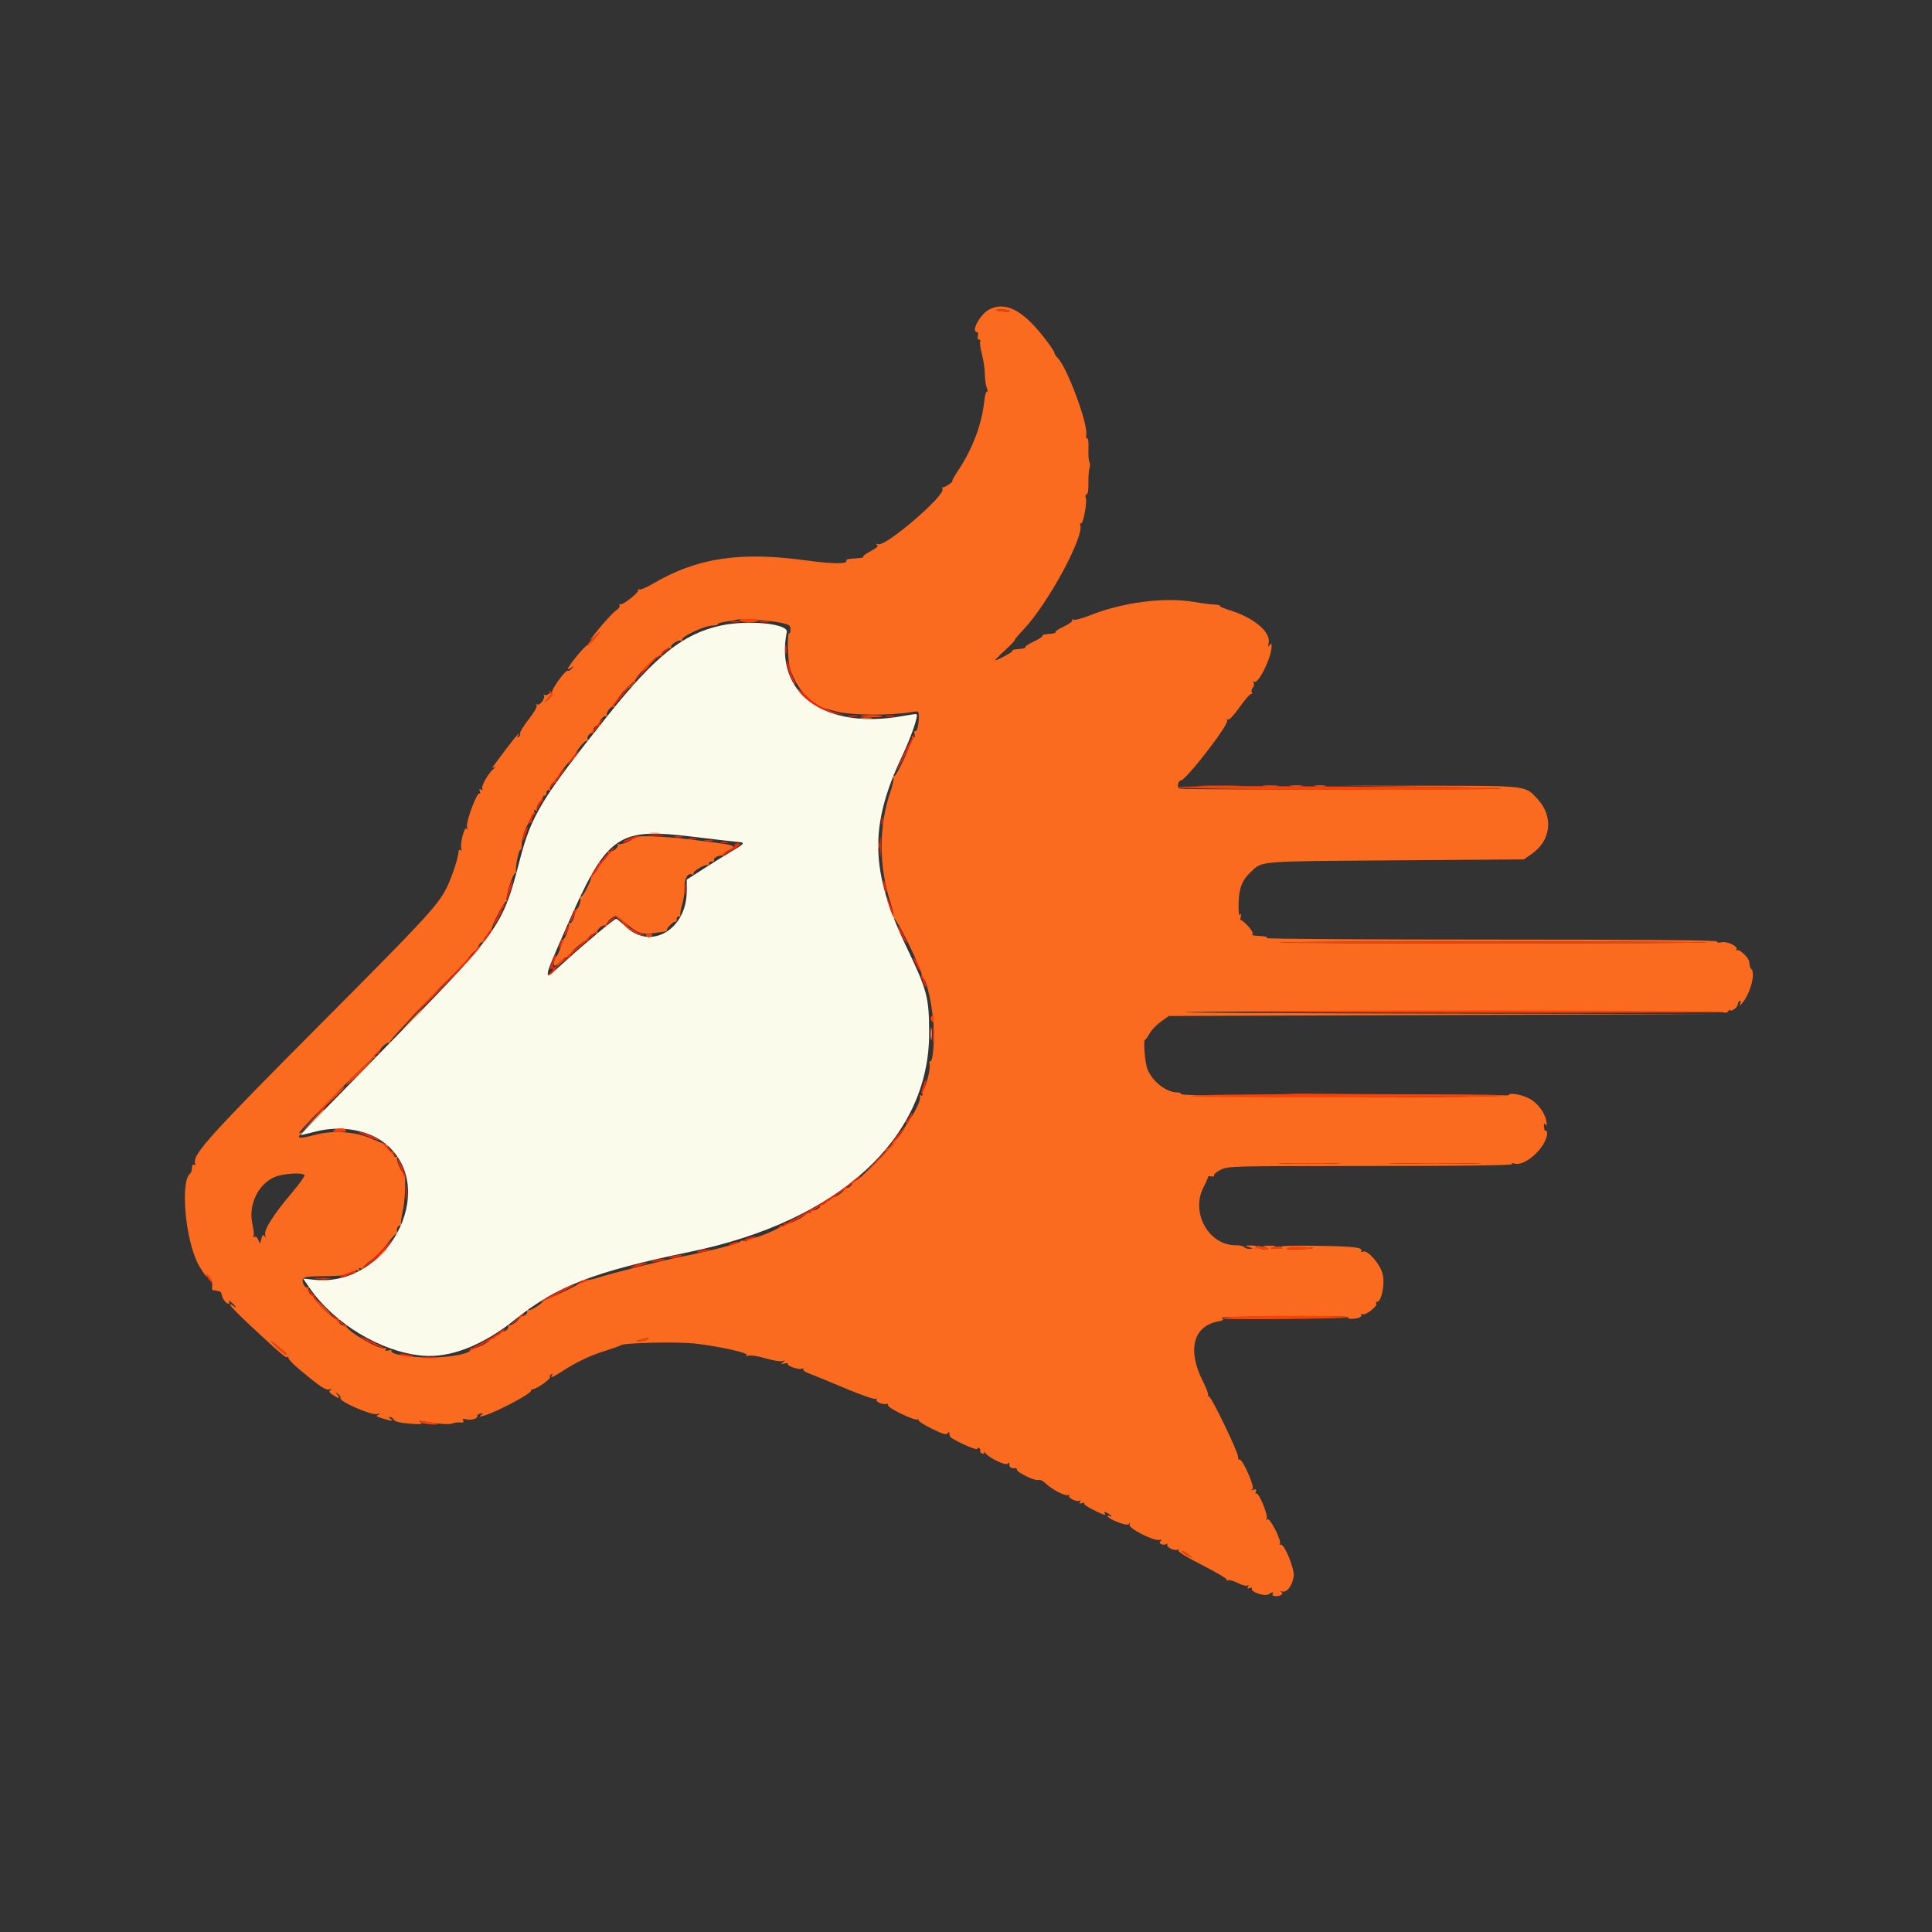<svg id="svg" version="1.1" xmlns="http://www.w3.org/2000/svg" xmlns:xlink="http://www.w3.org/1999/xlink" width="400" height="400" viewBox="0, 0, 400,400"><rect x="0" y="0" width="400" height="400" fill="#333333" stroke="none"/><g id="svgg"><path id="path0" d="M204.854 64.051 C 202.930 65.026,200.912 68.750,202.307 68.750 C 202.502 68.750,202.569 69.102,202.457 69.531 C 202.338 69.985,202.445 70.313,202.712 70.313 C 202.964 70.313,203.066 70.482,202.938 70.689 C 202.810 70.896,202.976 72.108,203.306 73.382 C 203.636 74.656,203.906 76.497,203.906 77.472 C 203.906 78.448,204.081 79.707,204.296 80.270 C 204.510 80.834,204.534 81.202,204.350 81.088 C 204.166 80.974,203.908 81.887,203.776 83.116 C 203.262 87.911,201.339 92.970,198.285 97.559 C 197.534 98.687,197.037 99.609,197.180 99.609 C 197.323 99.609,197.005 99.916,196.474 100.290 C 195.942 100.664,195.382 100.930,195.229 100.881 C 195.076 100.831,195.035 101.011,195.138 101.281 C 195.662 102.646,183.469 113.121,181.873 112.677 C 181.320 112.523,181.219 112.563,181.561 112.801 C 181.929 113.058,181.592 113.406,180.319 114.081 C 179.358 114.591,178.634 115.109,178.710 115.233 C 178.848 115.457,178.383 115.539,176.189 115.681 C 175.554 115.722,175.119 115.893,175.223 116.061 C 175.678 116.797,172.417 116.788,166.991 116.038 C 153.259 114.140,144.305 115.489,135.225 120.824 C 133.866 121.622,132.587 122.172,132.383 122.046 C 132.179 121.920,132.060 121.987,132.119 122.194 C 132.268 122.718,128.835 125.393,128.377 125.110 C 128.172 124.983,128.125 125.075,128.272 125.313 C 128.421 125.554,128.098 126.037,127.547 126.398 C 127.000 126.756,125.386 128.478,123.958 130.224 C 122.163 132.421,121.822 132.977,122.853 132.031 L 124.343 130.664 123.207 132.129 C 122.582 132.935,121.861 133.594,121.605 133.594 C 121.154 133.594,117.578 137.946,117.578 138.495 C 117.578 138.645,117.886 138.526,118.262 138.231 C 118.880 137.746,118.895 137.760,118.413 138.375 C 118.120 138.748,117.744 138.970,117.578 138.867 C 117.114 138.580,114.042 142.852,114.275 143.460 C 114.388 143.754,114.079 144.335,113.588 144.751 L 112.695 145.508 113.379 144.696 C 114.185 143.739,114.291 143.074,113.538 143.699 C 113.250 143.938,112.870 144.004,112.694 143.844 C 112.519 143.685,112.483 143.746,112.616 143.979 C 112.949 144.564,111.766 146.169,111.241 145.845 C 110.985 145.687,110.929 145.764,111.100 146.041 C 111.265 146.308,110.580 147.516,109.459 148.933 C 108.401 150.272,107.607 151.571,107.694 151.820 C 107.782 152.069,107.642 152.403,107.382 152.564 C 107.083 152.749,107.012 152.691,107.189 152.404 C 108.048 151.014,106.840 152.351,104.861 154.980 C 101.491 159.458,101.674 159.178,102.344 158.830 C 102.666 158.663,102.564 158.849,102.116 159.243 C 100.979 160.246,99.548 162.866,99.861 163.372 C 100.027 163.641,99.934 163.677,99.603 163.473 C 99.225 163.239,99.155 163.333,99.343 163.823 C 99.485 164.192,99.450 164.401,99.266 164.287 C 98.742 163.963,96.411 170.230,96.687 171.217 C 96.845 171.782,96.807 171.900,96.575 171.567 C 96.139 170.942,95.119 175.152,95.541 175.836 C 95.718 176.121,95.654 176.188,95.373 176.014 C 95.096 175.843,94.920 176.008,94.917 176.442 C 94.909 177.546,93.494 181.792,92.441 183.869 C 90.600 187.503,88.096 190.204,65.907 212.488 C 43.815 234.675,39.918 238.983,40.372 240.718 C 40.471 241.097,40.393 241.309,40.198 241.188 C 39.861 240.980,39.777 241.161,39.688 242.285 C 39.666 242.554,39.519 242.870,39.360 242.989 C 37.299 244.529,38.350 256.551,40.992 261.649 C 41.752 263.117,43.233 265.123,42.773 264.063 C 42.633 263.740,42.860 263.863,43.278 264.335 C 43.704 264.817,43.990 265.626,43.930 266.179 C 43.870 266.720,43.937 267.148,44.079 267.129 C 44.220 267.110,44.468 267.138,44.629 267.190 C 44.790 267.242,45.125 267.307,45.373 267.334 C 45.621 267.361,45.870 267.699,45.927 268.086 C 46.049 268.918,46.820 269.922,47.337 269.922 C 47.538 269.922,47.574 269.702,47.417 269.434 C 47.260 269.165,47.513 269.280,47.980 269.689 C 48.927 270.521,49.161 271.075,48.242 270.313 C 47.920 270.045,47.656 269.991,47.656 270.191 C 47.656 270.392,49.546 272.316,51.855 274.466 C 58.331 280.494,59.237 281.258,59.545 280.950 C 59.702 280.793,59.772 280.853,59.701 281.083 C 59.629 281.314,60.713 282.460,62.109 283.629 C 66.306 287.144,67.465 287.906,68.234 287.657 C 68.747 287.490,68.803 287.528,68.434 287.794 C 68.038 288.078,68.145 288.307,68.908 288.807 C 70.183 289.642,70.545 289.628,69.872 288.770 C 69.387 288.151,69.401 288.137,70.015 288.618 C 70.389 288.911,70.603 289.299,70.491 289.480 C 70.113 290.091,76.771 293.023,77.992 292.784 C 78.764 292.632,78.879 292.664,78.371 292.887 C 77.762 293.154,77.900 293.285,79.197 293.674 C 81.071 294.235,81.652 294.262,80.859 293.750 C 80.501 293.518,80.456 293.369,80.742 293.365 C 81.000 293.362,81.356 293.618,81.533 293.934 C 81.750 294.322,82.806 294.587,84.775 294.747 C 87.038 294.932,87.563 294.883,87.109 294.530 C 86.638 294.164,86.761 294.115,87.738 294.282 C 91.034 294.845,93.001 294.990,93.636 294.717 C 94.021 294.551,94.751 294.456,95.259 294.507 C 95.904 294.571,96.092 294.454,95.884 294.117 C 95.669 293.769,95.845 293.695,96.524 293.851 C 97.601 294.099,98.909 293.701,98.836 293.149 C 98.809 292.942,99.104 292.720,99.491 292.655 C 100.094 292.553,100.111 292.599,99.609 292.973 C 99.143 293.321,99.223 293.358,100.000 293.155 C 102.613 292.472,110.284 288.413,109.958 287.886 C 109.871 287.745,110.015 287.630,110.279 287.630 C 111.013 287.630,114.076 285.494,113.854 285.136 C 113.747 284.962,113.865 284.692,114.116 284.537 C 114.402 284.360,114.469 284.424,114.295 284.705 C 113.853 285.421,114.295 285.247,116.496 283.842 C 119.578 281.876,122.134 280.669,125.391 279.645 C 127.002 279.138,128.408 278.632,128.516 278.522 C 129.004 278.019,139.985 277.754,143.750 278.154 C 148.601 278.669,155.211 280.136,154.601 280.562 C 154.275 280.790,154.401 280.827,154.965 280.668 C 155.439 280.535,157.046 280.789,158.536 281.233 C 160.025 281.676,161.570 281.933,161.969 281.803 C 162.586 281.602,162.607 281.636,162.109 282.028 C 161.621 282.413,161.670 282.458,162.403 282.297 C 162.887 282.191,163.204 282.232,163.107 282.387 C 162.849 282.805,165.543 283.690,166.074 283.363 C 166.325 283.207,166.422 283.252,166.292 283.462 C 166.163 283.671,166.707 284.075,167.501 284.358 C 168.295 284.642,171.620 286.006,174.889 287.390 C 178.162 288.776,181.041 289.777,181.297 289.619 C 181.578 289.445,181.658 289.499,181.500 289.755 C 181.222 290.205,182.645 290.849,183.535 290.675 C 183.825 290.619,183.968 290.727,183.851 290.915 C 183.560 291.386,189.387 294.222,189.965 293.891 C 190.221 293.745,190.296 293.772,190.133 293.951 C 189.970 294.131,191.192 294.947,192.849 295.765 C 195.084 296.868,195.940 297.127,196.167 296.770 C 196.463 296.304,196.528 296.381,196.631 297.322 C 196.692 297.883,202.344 300.486,202.344 299.954 C 202.344 299.739,202.522 299.674,202.741 299.809 C 202.959 299.944,203.048 300.199,202.938 300.377 C 202.829 300.554,203.011 300.804,203.343 300.931 C 203.740 301.083,203.863 300.997,203.702 300.679 C 203.568 300.413,203.690 300.476,203.975 300.818 C 204.921 301.957,208.327 303.555,208.667 303.019 C 208.881 302.683,208.974 302.744,208.978 303.223 C 208.984 303.837,209.417 304.085,210.254 303.953 C 210.415 303.927,210.547 304.079,210.547 304.290 C 210.547 304.864,214.321 306.667,214.988 306.411 C 215.307 306.288,215.969 306.595,216.471 307.099 C 217.719 308.350,220.632 309.856,221.166 309.526 C 221.411 309.374,221.498 309.428,221.362 309.648 C 221.059 310.137,222.949 311.044,223.527 310.687 C 223.797 310.520,223.834 310.612,223.629 310.944 C 223.395 311.322,223.489 311.392,223.980 311.204 C 224.348 311.062,224.562 311.088,224.455 311.261 C 224.348 311.435,225.222 312.048,226.397 312.624 C 228.767 313.787,229.075 313.870,228.687 313.242 C 228.500 312.940,228.668 312.944,229.250 313.256 C 229.705 313.500,230.078 313.791,230.078 313.904 C 230.078 314.017,229.902 314.000,229.688 313.867 C 229.473 313.734,229.297 313.721,229.297 313.838 C 229.297 314.473,233.329 316.057,233.684 315.561 C 233.974 315.156,234.014 315.179,233.861 315.664 C 233.623 316.415,238.655 319.015,239.989 318.830 C 240.590 318.747,240.676 318.813,240.299 319.069 C 239.658 319.504,240.825 320.086,241.502 319.667 C 241.731 319.526,241.808 319.588,241.674 319.804 C 241.372 320.294,243.262 321.200,243.840 320.843 C 244.081 320.694,244.149 320.764,243.999 321.007 C 243.838 321.267,245.761 322.453,248.986 324.084 C 251.873 325.543,254.134 326.900,254.010 327.100 C 253.887 327.301,253.982 327.343,254.223 327.194 C 254.464 327.045,255.376 327.288,256.250 327.734 C 257.124 328.180,258.036 328.423,258.277 328.275 C 258.563 328.098,258.604 328.183,258.395 328.522 C 258.161 328.900,258.254 328.970,258.745 328.782 C 259.132 328.633,259.318 328.683,259.184 328.899 C 258.795 329.529,261.799 330.592,262.592 330.105 C 263.443 329.582,263.790 329.571,263.477 330.078 C 263.340 330.299,263.660 330.469,264.212 330.469 C 265.306 330.469,265.892 329.875,265.139 329.529 C 264.869 329.405,265.021 329.395,265.476 329.506 C 266.469 329.748,267.528 328.348,267.849 326.368 C 268.092 324.870,265.809 319.371,265.121 319.797 C 264.901 319.932,264.841 319.851,264.987 319.616 C 265.387 318.968,262.812 313.967,262.383 314.559 C 262.149 314.882,262.110 314.809,262.263 314.337 C 262.527 313.519,260.585 308.915,260.101 309.214 C 259.921 309.325,259.880 309.141,260.009 308.805 C 260.185 308.345,260.063 308.253,259.516 308.431 C 258.993 308.601,258.933 308.564,259.303 308.299 C 259.866 307.895,257.172 301.820,256.590 302.180 C 256.429 302.279,256.320 302.049,256.347 301.669 C 256.413 300.755,250.770 289.062,250.263 289.062 C 250.047 289.062,249.979 288.954,250.112 288.821 C 250.245 288.688,249.754 287.388,249.021 285.933 C 245.782 279.502,247.041 274.565,252.164 273.604 C 253.164 273.416,253.435 273.236,253.066 273.002 C 252.733 272.791,253.259 272.666,254.492 272.663 C 255.566 272.661,261.688 272.595,268.096 272.518 C 274.505 272.441,279.514 272.526,279.229 272.706 C 278.873 272.932,279.038 273.037,279.753 273.041 C 281.109 273.049,282.083 272.665,281.813 272.229 C 281.696 272.039,281.848 271.979,282.152 272.096 C 282.804 272.346,285.257 270.402,284.939 269.886 C 284.818 269.691,284.887 269.531,285.091 269.531 C 286.043 269.531,286.782 265.833,286.252 263.726 C 285.738 261.686,283.175 258.762,282.221 259.128 C 281.880 259.259,281.696 259.211,281.813 259.021 C 282.276 258.272,280.346 258.042,272.656 257.929 C 267.293 257.850,264.842 257.938,265.234 258.196 C 265.668 258.481,265.414 258.573,264.258 258.549 C 262.902 258.520,262.825 258.474,263.672 258.203 C 264.431 257.960,264.213 257.894,262.695 257.905 C 261.621 257.912,261.138 257.995,261.621 258.088 C 262.104 258.181,262.500 258.397,262.500 258.567 C 262.500 258.966,260.602 258.609,260.323 258.156 C 260.206 257.967,259.549 257.830,258.864 257.851 C 257.673 257.889,257.661 257.904,258.594 258.203 C 259.503 258.494,259.511 258.519,258.714 258.555 C 258.244 258.576,257.750 258.418,257.617 258.203 C 257.484 257.988,256.674 257.813,255.817 257.813 C 250.169 257.813,246.429 250.944,249.221 245.703 C 249.736 244.736,250.126 243.824,250.087 243.676 C 250.048 243.528,250.369 243.475,250.800 243.558 C 251.231 243.641,251.485 243.549,251.364 243.354 C 251.243 243.159,251.847 242.640,252.705 242.202 C 254.235 241.422,254.851 241.406,283.797 241.406 C 303.156 241.406,313.245 241.273,313.089 241.020 C 312.952 240.799,313.109 240.733,313.457 240.867 C 315.650 241.708,320.313 237.418,320.313 234.560 C 320.313 234.218,320.181 234.020,320.020 234.119 C 319.858 234.219,319.700 233.851,319.667 233.301 C 319.621 232.542,319.699 232.434,319.992 232.850 C 320.263 233.235,320.309 233.001,320.147 232.064 C 319.854 230.377,318.298 228.317,316.679 227.473 C 314.995 226.595,312.569 226.161,312.387 226.706 C 312.135 227.461,244.531 227.259,244.531 226.503 C 244.531 226.321,244.174 226.172,243.737 226.172 C 241.516 226.172,238.716 224.030,237.612 221.488 C 237.045 220.180,236.639 215.234,237.100 215.234 C 237.222 215.234,237.633 214.663,238.013 213.965 C 238.393 213.267,239.444 212.168,240.348 211.523 L 241.992 210.352 299.219 210.152 L 356.445 209.953 300.814 209.859 C 270.216 209.808,245.265 209.683,245.366 209.582 C 245.682 209.266,356.014 209.266,356.778 209.581 C 357.244 209.773,357.623 209.686,357.846 209.334 C 358.036 209.034,358.194 208.927,358.197 209.096 C 358.208 209.651,359.766 208.579,359.766 208.017 C 359.766 207.715,359.939 207.361,360.152 207.229 C 360.378 207.090,360.445 207.283,360.315 207.695 C 360.121 208.308,360.177 208.299,360.753 207.617 C 362.404 205.664,363.497 201.518,362.598 200.618 C 362.313 200.334,362.261 200.156,362.158 199.117 C 362.078 198.310,360.143 196.446,359.682 196.732 C 359.431 196.886,359.365 196.816,359.523 196.561 C 359.913 195.931,357.531 194.810,356.403 195.093 C 355.876 195.225,355.469 195.154,355.469 194.929 C 355.469 194.661,340.223 194.531,308.766 194.531 C 283.080 194.531,262.149 194.393,262.253 194.224 C 262.436 193.929,262.131 193.863,259.919 193.719 C 259.359 193.682,259.081 193.541,259.301 193.405 C 259.533 193.262,259.153 192.561,258.394 191.733 C 257.676 190.949,256.999 190.397,256.891 190.505 C 256.782 190.614,256.785 190.289,256.896 189.785 C 257.035 189.157,256.985 189.027,256.738 189.373 C 256.506 189.699,256.400 188.862,256.440 187.029 C 256.509 183.922,257.172 182.198,258.925 180.571 C 261.468 178.210,259.900 178.338,288.901 178.125 L 315.497 177.930 317.111 176.811 C 321.109 174.040,321.682 169.141,318.431 165.538 C 315.788 162.608,316.494 162.697,295.703 162.679 L 277.148 162.663 294.922 162.875 C 304.697 162.991,311.729 163.182,310.547 163.298 C 308.777 163.474,250.884 163.504,245.413 163.333 C 243.921 163.286,243.770 163.193,243.904 162.402 C 243.985 161.919,244.224 161.559,244.433 161.603 C 245.342 161.793,254.539 149.927,254.071 149.169 C 253.896 148.886,253.953 148.811,254.218 148.975 C 254.475 149.134,255.465 148.088,256.657 146.398 C 257.761 144.834,258.837 143.603,259.048 143.662 C 259.260 143.721,259.317 143.582,259.175 143.352 C 259.033 143.122,259.123 142.686,259.375 142.383 C 259.627 142.079,259.703 141.620,259.544 141.363 C 259.369 141.081,259.420 140.997,259.671 141.152 C 260.537 141.688,263.284 136.074,263.273 133.789 C 263.270 133.130,263.204 133.099,262.853 133.594 C 262.529 134.049,262.486 133.952,262.658 133.157 C 263.153 130.871,259.656 127.911,254.607 126.342 C 253.382 125.961,252.442 125.547,252.519 125.422 C 252.597 125.298,252.105 125.182,251.428 125.166 C 250.750 125.150,248.877 124.909,247.266 124.630 C 241.160 123.575,232.468 124.686,225.704 127.386 C 224.050 128.047,222.485 128.456,222.226 128.296 C 221.952 128.127,221.856 128.168,221.996 128.395 C 222.129 128.610,221.371 129.192,220.313 129.688 C 219.254 130.183,218.456 130.700,218.540 130.836 C 218.624 130.972,218.354 131.120,217.940 131.166 C 217.526 131.212,216.849 131.288,216.435 131.334 C 216.021 131.380,215.751 131.528,215.835 131.664 C 215.919 131.800,215.121 132.317,214.063 132.813 C 213.004 133.308,212.206 133.825,212.290 133.961 C 212.374 134.097,212.104 134.245,211.690 134.291 C 211.276 134.337,210.599 134.413,210.185 134.459 C 209.771 134.505,209.499 134.650,209.580 134.781 C 209.712 134.995,206.539 136.719,206.013 136.719 C 205.894 136.719,206.783 135.817,207.990 134.714 C 209.196 133.611,210.123 132.649,210.049 132.575 C 209.975 132.501,210.846 131.455,211.984 130.251 C 216.965 124.984,224.536 111.002,223.653 108.701 C 223.539 108.405,223.598 108.256,223.783 108.371 C 224.231 108.647,225.112 104.093,224.801 103.112 C 224.662 102.674,224.737 102.344,224.976 102.344 C 225.232 102.344,225.374 101.460,225.343 100.073 C 225.315 98.824,225.413 97.419,225.562 96.951 C 225.710 96.483,225.703 95.893,225.546 95.638 C 225.389 95.384,225.303 94.133,225.355 92.859 C 225.407 91.572,225.294 90.639,225.100 90.759 C 224.908 90.877,224.817 90.500,224.898 89.921 C 225.225 87.588,220.913 76.044,219.002 74.135 C 218.633 73.767,218.336 73.327,218.342 73.158 C 218.356 72.700,216.053 69.570,214.276 67.634 C 210.735 63.776,207.685 62.616,204.854 64.051 M209.124 64.363 C 209.226 64.528,208.621 64.597,207.780 64.517 C 206.938 64.437,206.250 64.302,206.250 64.217 C 206.250 63.926,208.938 64.062,209.124 64.363 M161.660 128.930 C 163.424 129.309,163.672 129.481,163.672 130.329 C 163.672 130.861,163.540 131.215,163.379 131.115 C 162.997 130.879,163.059 136.123,163.459 137.891 C 163.919 139.923,165.395 142.624,166.747 143.907 C 167.403 144.531,167.861 145.170,167.764 145.328 C 167.666 145.486,167.892 145.591,168.266 145.561 C 168.640 145.532,168.914 145.690,168.876 145.912 C 168.837 146.135,169.101 146.345,169.461 146.379 C 169.822 146.413,171.436 146.815,173.047 147.271 C 175.984 148.103,184.234 148.184,188.770 147.425 C 190.221 147.182,190.234 147.192,190.229 148.492 C 190.222 150.197,189.838 151.605,189.445 151.362 C 189.275 151.257,189.235 151.550,189.356 152.014 C 189.520 152.642,189.445 152.776,189.064 152.540 C 188.736 152.337,188.646 152.376,188.813 152.647 C 189.140 153.176,185.542 160.980,185.098 160.706 C 184.920 160.596,184.864 160.740,184.974 161.026 C 185.084 161.312,184.812 162.596,184.370 163.879 C 181.894 171.064,181.910 179.387,184.414 187.002 C 184.854 188.340,185.086 189.642,184.929 189.895 C 184.769 190.154,184.812 190.252,185.029 190.118 C 185.562 189.788,191.182 201.346,190.876 202.144 C 190.743 202.491,190.794 202.676,190.989 202.556 C 191.808 202.049,193.361 209.562,193.355 213.999 C 193.350 217.409,193.003 219.989,192.585 219.731 C 192.428 219.634,192.377 219.957,192.471 220.448 C 192.683 221.554,191.468 225.866,191.023 225.590 C 190.844 225.480,190.797 225.769,190.918 226.232 C 191.068 226.806,190.996 226.987,190.691 226.799 C 190.404 226.621,190.324 226.732,190.468 227.108 C 190.760 227.869,188.305 232.483,187.780 232.158 C 187.549 232.016,187.498 232.102,187.659 232.362 C 187.986 232.892,185.588 236.400,185.103 236.100 C 184.923 235.988,184.863 236.127,184.971 236.408 C 185.198 237.001,177.693 244.638,177.060 244.456 C 176.829 244.390,176.608 244.512,176.568 244.727 C 176.428 245.488,175.649 246.126,175.112 245.921 C 174.813 245.806,174.668 245.872,174.789 246.068 C 175.082 246.543,172.774 248.166,172.259 247.847 C 172.037 247.710,171.904 247.831,171.963 248.115 C 172.022 248.400,171.770 248.610,171.402 248.581 C 171.034 248.553,170.771 248.728,170.816 248.972 C 170.861 249.215,170.593 249.390,170.219 249.361 C 169.845 249.331,169.631 249.454,169.742 249.634 C 170.025 250.093,168.439 250.876,167.900 250.544 C 167.609 250.363,167.566 250.446,167.777 250.787 C 168.011 251.166,167.917 251.236,167.427 251.047 C 167.058 250.906,166.848 250.939,166.960 251.121 C 167.256 251.598,163.354 253.627,162.656 253.359 C 162.276 253.214,162.168 253.294,162.348 253.586 C 162.537 253.891,162.410 253.955,161.958 253.782 C 161.589 253.640,161.383 253.679,161.500 253.868 C 161.792 254.341,155.621 256.782,154.865 256.493 C 154.470 256.341,154.353 256.416,154.533 256.707 C 154.721 257.011,154.540 257.084,153.967 256.934 C 153.503 256.813,153.212 256.857,153.321 257.032 C 153.507 257.333,146.307 259.192,141.211 260.159 C 137.754 260.815,126.739 263.581,123.935 264.497 C 122.597 264.934,121.279 265.163,121.005 265.005 C 120.732 264.848,120.638 264.862,120.797 265.038 C 121.149 265.426,113.347 269.227,112.840 268.914 C 112.642 268.792,112.529 268.864,112.588 269.074 C 112.742 269.620,109.796 271.549,109.288 271.235 C 109.051 271.089,108.975 271.153,109.115 271.380 C 109.456 271.932,108.354 272.795,107.769 272.434 C 107.486 272.259,107.403 272.310,107.561 272.565 C 107.885 273.090,105.914 274.689,105.362 274.348 C 105.140 274.211,105.071 274.281,105.209 274.505 C 105.533 275.030,104.461 275.929,103.914 275.591 C 103.684 275.449,103.545 275.565,103.604 275.850 C 103.663 276.134,103.410 276.344,103.043 276.315 C 102.675 276.287,102.411 276.463,102.457 276.706 C 102.502 276.949,102.233 277.124,101.860 277.095 C 101.486 277.065,101.259 277.169,101.356 277.325 C 101.631 277.771,98.469 279.393,97.814 279.141 C 97.490 279.017,97.323 279.074,97.444 279.269 C 97.970 280.120,93.583 281.055,89.063 281.055 C 84.736 281.055,80.646 280.349,81.062 279.675 C 81.166 279.507,80.872 279.469,80.408 279.590 C 79.835 279.740,79.654 279.667,79.842 279.363 C 80.017 279.079,79.911 278.995,79.550 279.133 C 78.496 279.538,71.282 275.253,71.748 274.499 C 71.894 274.263,71.803 274.217,71.528 274.387 C 70.943 274.749,69.841 273.885,70.182 273.333 C 70.328 273.096,70.244 273.043,69.979 273.207 C 69.368 273.584,64.751 269.166,65.021 268.462 C 65.133 268.168,65.072 268.023,64.884 268.139 C 64.379 268.451,63.557 267.299,63.894 266.754 C 64.072 266.465,64.018 266.388,63.752 266.552 C 63.232 266.873,62.422 265.502,62.701 264.774 C 62.843 264.404,63.863 264.250,66.313 264.230 C 70.826 264.194,73.016 263.948,72.747 263.508 C 72.626 263.309,72.828 263.264,73.198 263.406 C 73.650 263.579,73.778 263.515,73.589 263.210 C 73.401 262.905,73.528 262.842,73.980 263.015 C 74.431 263.188,74.559 263.125,74.370 262.820 C 74.182 262.515,74.309 262.451,74.761 262.624 C 75.130 262.766,75.340 262.734,75.228 262.553 C 75.116 262.372,75.828 261.647,76.810 260.942 C 77.792 260.237,79.347 258.638,80.267 257.388 C 81.187 256.139,82.076 255.240,82.243 255.390 C 82.410 255.541,82.430 255.460,82.288 255.211 C 81.928 254.581,82.414 253.465,82.914 253.774 C 83.141 253.914,83.209 253.841,83.066 253.610 C 82.924 253.380,83.080 252.021,83.412 250.590 C 83.971 248.178,84.080 242.485,83.560 242.798 C 83.207 243.010,81.988 240.230,82.249 239.807 C 82.376 239.602,82.247 239.482,81.963 239.541 C 81.677 239.600,81.469 239.345,81.499 238.969 C 81.528 238.595,81.409 238.379,81.233 238.487 C 80.891 238.698,80.289 237.952,80.279 237.305 C 80.276 237.090,80.098 236.914,79.883 236.914 C 79.668 236.914,78.350 236.397,76.953 235.766 C 73.730 234.310,69.034 233.967,65.373 234.921 C 62.138 235.765,61.453 235.757,62.159 234.886 C 62.621 234.316,62.614 234.270,62.109 234.554 C 61.221 235.053,63.584 232.501,70.669 225.314 C 74.204 221.728,77.245 218.884,77.425 218.996 C 77.606 219.107,77.705 218.974,77.646 218.699 C 77.587 218.424,77.759 218.192,78.027 218.182 C 78.296 218.172,78.526 217.988,78.539 217.773 C 78.580 217.100,80.172 215.637,80.586 215.893 C 80.803 216.027,80.873 215.963,80.742 215.751 C 80.460 215.294,95.568 199.586,96.165 199.716 C 96.391 199.765,96.630 199.478,96.697 199.079 C 96.861 198.098,98.455 196.449,98.945 196.752 C 99.174 196.894,99.218 196.800,99.050 196.528 C 98.728 196.007,99.525 194.824,100.000 195.117 C 100.166 195.220,100.278 194.998,100.249 194.625 C 100.219 194.251,100.394 193.982,100.638 194.028 C 100.881 194.073,101.057 193.809,101.028 193.442 C 101.000 193.074,101.209 192.822,101.494 192.881 C 101.778 192.940,101.911 192.826,101.788 192.627 C 101.471 192.115,104.482 186.259,104.877 186.618 C 105.057 186.781,105.077 186.695,104.923 186.426 C 104.549 185.777,106.284 180.444,106.771 180.745 C 106.984 180.876,107.027 180.778,106.870 180.523 C 106.556 180.015,107.404 175.725,107.774 175.951 C 107.903 176.030,108.020 175.517,108.035 174.811 C 108.073 173.057,109.334 169.851,109.859 170.175 C 110.094 170.320,110.164 170.251,110.020 170.017 C 109.682 169.471,110.139 168.303,110.583 168.577 C 110.773 168.695,110.813 168.489,110.671 168.120 C 110.483 167.629,110.553 167.536,110.931 167.770 C 111.275 167.982,111.356 167.939,111.171 167.639 C 110.872 167.156,111.837 165.483,112.203 165.849 C 112.323 165.969,112.396 165.748,112.363 165.358 C 112.331 164.968,112.504 164.685,112.747 164.731 C 112.990 164.776,113.166 164.512,113.138 164.145 C 113.106 163.739,113.316 163.528,113.672 163.607 C 113.994 163.678,114.132 163.611,113.979 163.458 C 113.556 163.036,114.428 161.657,114.924 161.963 C 115.168 162.114,115.246 162.053,115.103 161.822 C 114.801 161.334,118.257 156.789,118.812 156.943 C 119.025 157.002,119.104 156.897,118.988 156.709 C 118.672 156.198,121.098 153.081,121.580 153.379 C 121.830 153.534,121.881 153.450,121.706 153.168 C 121.345 152.584,122.209 151.481,122.761 151.822 C 123.002 151.972,123.050 151.884,122.878 151.606 C 122.517 151.021,123.381 149.919,123.933 150.260 C 124.156 150.398,124.232 150.337,124.100 150.124 C 123.762 149.576,124.965 147.979,125.478 148.296 C 125.711 148.440,125.794 148.384,125.663 148.171 C 125.324 147.623,126.528 146.026,127.040 146.343 C 127.297 146.502,127.352 146.423,127.179 146.144 C 126.816 145.555,130.781 140.921,131.349 141.272 C 131.590 141.421,131.646 141.341,131.484 141.078 C 131.091 140.443,136.109 135.365,136.743 135.757 C 137.047 135.945,137.131 135.899,136.968 135.634 C 136.651 135.121,138.248 133.918,138.796 134.256 C 139.009 134.388,139.070 134.312,138.931 134.087 C 138.606 133.561,140.507 132.303,141.087 132.661 C 141.358 132.829,141.418 132.757,141.244 132.475 C 140.873 131.876,145.783 129.554,147.496 129.518 C 148.186 129.504,148.677 129.372,148.586 129.224 C 148.496 129.077,149.261 128.843,150.285 128.705 C 151.310 128.567,152.324 128.382,152.539 128.293 C 153.186 128.027,159.507 128.468,161.660 128.930 M178.223 148.717 C 178.813 148.807,179.780 148.807,180.371 148.717 C 180.962 148.628,180.479 148.555,179.297 148.555 C 178.115 148.555,177.632 148.628,178.223 148.717 M248.946 162.791 C 251.052 162.862,254.392 162.862,256.368 162.791 C 258.344 162.720,256.621 162.662,252.539 162.663 C 248.457 162.663,246.840 162.721,248.946 162.791 M261.612 162.782 C 262.306 162.868,263.536 162.870,264.347 162.785 C 265.157 162.701,264.590 162.630,263.086 162.628 C 261.582 162.626,260.919 162.696,261.612 162.782 M267.285 162.780 C 267.876 162.869,268.843 162.869,269.434 162.780 C 270.024 162.690,269.541 162.617,268.359 162.617 C 267.178 162.617,266.694 162.690,267.285 162.780 M272.369 162.780 C 272.962 162.870,273.841 162.868,274.322 162.775 C 274.802 162.682,274.316 162.609,273.242 162.612 C 272.168 162.615,271.775 162.691,272.369 162.780 M131.077 173.471 C 131.308 173.849,128.495 175.034,128.038 174.751 C 127.794 174.600,127.725 174.669,127.876 174.913 C 128.200 175.437,126.595 176.621,126.011 176.288 C 125.777 176.155,125.713 176.187,125.867 176.358 C 126.286 176.822,124.630 178.962,124.091 178.653 C 123.839 178.509,123.758 178.529,123.910 178.698 C 124.329 179.163,123.086 181.320,122.579 181.007 C 122.325 180.850,122.254 180.915,122.408 181.165 C 122.760 181.734,120.666 185.961,120.181 185.661 C 119.964 185.527,119.927 185.630,120.094 185.901 C 120.484 186.530,119.554 188.732,119.035 188.411 C 118.793 188.261,118.747 188.352,118.923 188.635 C 119.312 189.265,118.382 191.467,117.863 191.146 C 117.637 191.006,117.574 191.083,117.720 191.320 C 118.094 191.925,116.803 194.972,116.304 194.664 C 116.055 194.510,116.012 194.600,116.195 194.895 C 116.509 195.404,115.300 198.524,114.887 198.269 C 114.756 198.188,114.648 198.544,114.648 199.061 C 114.648 200.246,114.873 200.239,116.017 199.022 C 116.522 198.484,117.212 198.089,117.550 198.143 C 117.888 198.198,118.125 198.038,118.078 197.789 C 117.953 197.132,121.045 194.455,121.561 194.774 C 121.815 194.931,121.887 194.866,121.734 194.618 C 121.417 194.106,123.014 192.902,123.562 193.241 C 123.775 193.372,123.838 193.301,123.702 193.081 C 123.357 192.522,124.845 191.264,125.426 191.624 C 125.708 191.797,125.801 191.755,125.656 191.519 C 125.426 191.147,126.148 190.308,127.223 189.699 C 127.487 189.549,128.545 190.197,129.671 191.196 C 131.921 193.195,132.889 193.543,135.250 193.202 C 136.165 193.070,137.213 192.926,137.579 192.882 C 137.945 192.838,138.163 192.720,138.064 192.621 C 137.793 192.350,139.522 190.621,139.856 190.828 C 140.016 190.927,140.122 190.701,140.093 190.328 C 140.063 189.952,140.270 189.696,140.556 189.756 C 140.841 189.815,140.981 189.713,140.868 189.529 C 140.754 189.346,140.917 188.346,141.230 187.307 C 141.542 186.268,141.770 184.664,141.735 183.742 C 141.667 181.944,142.364 180.694,143.247 181.032 C 143.546 181.147,143.694 181.084,143.576 180.893 C 143.303 180.452,146.027 178.819,146.524 179.126 C 146.728 179.252,146.846 179.122,146.787 178.838 C 146.728 178.552,146.983 178.344,147.359 178.374 C 147.733 178.403,147.948 178.280,147.836 178.100 C 147.547 177.633,149.141 176.863,149.715 177.193 C 149.979 177.345,150.065 177.325,149.905 177.148 C 149.559 176.766,151.030 175.647,151.498 175.937 C 151.677 176.047,151.823 175.884,151.823 175.574 C 151.823 174.922,151.625 174.882,142.969 173.804 C 137.118 173.076,130.727 172.897,131.077 173.471 M353.452 195.116 C 353.194 195.374,265.171 195.379,264.914 195.122 C 264.804 195.012,284.723 194.922,309.180 194.922 C 333.636 194.922,353.559 195.009,353.452 195.116 M276.270 240.917 C 273.423 240.984,268.765 240.984,265.918 240.917 C 263.071 240.850,265.400 240.796,271.094 240.796 C 276.787 240.796,279.116 240.850,276.270 240.917 M304.759 240.918 C 300.394 240.980,293.363 240.980,289.134 240.917 C 284.905 240.854,288.477 240.803,297.070 240.803 C 305.664 240.803,309.124 240.855,304.759 240.918 M63.047 243.297 C 63.159 243.477,61.997 245.103,60.465 246.910 C 56.680 251.374,54.618 254.608,54.904 255.634 C 55.064 256.209,55.023 256.292,54.765 255.920 C 54.490 255.524,54.329 255.668,54.111 256.506 C 53.824 257.610,53.820 257.611,53.477 256.713 C 53.269 256.168,52.951 255.921,52.677 256.090 C 52.408 256.256,52.328 256.201,52.480 255.955 C 52.621 255.726,52.531 254.649,52.280 253.562 C 51.358 249.565,53.322 245.292,56.808 243.708 C 58.443 242.966,62.670 242.687,63.047 243.297 M271.842 258.366 C 271.560 258.648,266.406 258.822,266.406 258.549 C 266.406 258.406,267.666 258.270,269.205 258.246 C 270.745 258.223,271.931 258.277,271.842 258.366 M133.984 277.344 C 133.662 277.552,132.959 277.704,132.422 277.682 C 131.521 277.645,131.536 277.619,132.617 277.344 C 134.306 276.914,134.649 276.914,133.984 277.344 M59.375 280.334 C 59.375 280.720,57.913 279.652,56.836 278.479 C 55.707 277.250,55.733 277.258,57.520 278.688 C 58.540 279.504,59.375 280.245,59.375 280.334 M246.148 321.897 C 246.873 322.528,246.903 322.615,246.289 322.301 C 244.964 321.623,244.315 321.106,244.781 321.100 C 245.026 321.096,245.641 321.455,246.148 321.897 " stroke="none" fill="#fb6b1f" fill-rule="evenodd"></path><path id="path1" d="M149.229 129.517 C 141.472 131.198,135.703 135.784,125.916 148.047 C 112.101 165.358,110.019 168.776,107.598 178.125 C 104.006 191.990,103.503 192.689,79.317 217.351 C 69.853 227.001,62.154 234.937,62.207 234.986 C 62.261 235.035,63.623 234.729,65.234 234.306 C 70.693 232.872,76.619 233.975,80.149 237.081 C 90.882 246.529,80.121 266.533,65.148 264.968 L 62.768 264.720 64.076 266.622 C 69.176 274.034,78.815 279.851,87.350 280.669 C 93.140 281.223,99.918 278.598,106.636 273.201 C 115.269 266.264,122.903 263.313,142.969 259.155 C 173.719 252.783,192.415 235.643,192.371 213.867 C 192.356 206.487,191.973 205.034,187.690 196.094 C 180.163 180.381,179.935 171.043,186.727 156.641 C 188.679 152.503,190.164 148.195,189.759 147.848 C 189.698 147.796,188.330 147.988,186.719 148.275 C 170.707 151.127,160.335 143.550,162.891 130.867 C 163.244 129.115,154.889 128.290,149.229 129.517 M143.463 173.237 C 147.810 173.771,151.938 174.248,152.637 174.296 C 154.361 174.417,154.259 174.609,151.660 176.143 C 150.425 176.872,147.788 178.513,145.801 179.790 L 142.188 182.112 142.184 184.513 C 142.171 192.393,134.837 196.771,129.700 191.966 C 128.682 191.014,127.725 190.234,127.573 190.234 C 127.201 190.234,121.286 195.156,117.150 198.907 C 112.176 203.418,112.179 203.609,117.040 192.490 C 125.668 172.750,127.664 171.296,143.463 173.237 " stroke="none" fill="#fbfbec" fill-rule="evenodd"></path><path id="path2" d="M151.469 128.792 C 151.955 128.885,152.658 128.882,153.032 128.784 C 153.405 128.686,153.008 128.610,152.148 128.614 C 151.289 128.618,150.983 128.698,151.469 128.792 M157.324 128.791 C 157.808 128.884,158.599 128.884,159.082 128.791 C 159.565 128.698,159.170 128.622,158.203 128.622 C 157.236 128.622,156.841 128.698,157.324 128.791 M162.599 134.570 C 162.603 135.430,162.683 135.735,162.776 135.249 C 162.870 134.763,162.866 134.060,162.768 133.687 C 162.671 133.313,162.594 133.711,162.599 134.570 M136.671 135.577 L 134.961 137.170 136.816 135.690 C 137.837 134.876,138.672 134.159,138.672 134.097 C 138.672 133.796,138.245 134.111,136.671 135.577 M162.916 136.942 C 162.883 138.002,164.025 141.337,164.529 141.648 C 164.762 141.792,164.746 141.562,164.489 141.083 C 164.252 140.639,163.806 139.343,163.500 138.204 C 163.193 137.065,162.930 136.497,162.916 136.942 M132.018 140.137 L 129.883 142.383 132.129 140.248 C 133.364 139.073,134.375 138.063,134.375 138.002 C 134.375 137.712,134.001 138.050,132.018 140.137 M165.410 143.042 C 166.697 145.078,170.554 147.423,173.260 147.815 L 174.805 148.038 173.047 147.520 C 170.344 146.723,168.728 145.784,166.650 143.806 C 165.360 142.577,164.960 142.331,165.410 143.042 M128.870 143.652 C 127.197 145.518,126.435 146.484,126.636 146.484 C 126.743 146.484,127.572 145.605,128.478 144.531 C 130.220 142.466,130.503 141.832,128.870 143.652 M175.684 148.323 C 176.167 148.416,176.958 148.416,177.441 148.323 C 177.925 148.229,177.529 148.153,176.563 148.153 C 175.596 148.153,175.200 148.229,175.684 148.323 M183.501 148.323 C 183.987 148.417,184.690 148.413,185.063 148.315 C 185.437 148.217,185.039 148.141,184.180 148.145 C 183.320 148.150,183.015 148.230,183.501 148.323 M123.438 150.391 C 122.757 151.250,122.288 151.953,122.395 151.953 C 122.503 151.953,123.147 151.250,123.828 150.391 C 124.509 149.531,124.978 148.828,124.870 148.828 C 124.763 148.828,124.118 149.531,123.438 150.391 M187.500 155.386 C 185.099 160.411,185.102 160.769,187.508 156.118 C 188.601 154.004,189.442 152.147,189.377 151.991 C 189.311 151.834,188.467 153.362,187.500 155.386 M119.086 156.152 C 117.962 157.509,117.486 158.203,117.679 158.203 C 117.787 158.203,118.345 157.588,118.919 156.836 C 119.983 155.441,120.112 154.914,119.086 156.152 M115.039 161.328 C 114.047 162.617,113.323 163.672,113.431 163.672 C 113.538 163.672,114.438 162.617,115.430 161.328 C 116.422 160.039,117.145 158.984,117.038 158.984 C 116.930 158.984,116.031 160.039,115.039 161.328 M111.523 166.406 C 111.190 167.051,111.005 167.578,111.113 167.578 C 111.220 167.578,111.581 167.051,111.914 166.406 C 112.247 165.762,112.432 165.234,112.325 165.234 C 112.217 165.234,111.857 165.762,111.523 166.406 M109.942 169.177 C 109.599 169.841,109.387 170.454,109.471 170.539 C 109.556 170.624,109.918 170.080,110.275 169.331 C 111.079 167.646,110.800 167.518,109.942 169.177 M182.513 169.922 C 182.513 170.674,182.593 170.981,182.691 170.605 C 182.789 170.229,182.789 169.614,182.691 169.238 C 182.593 168.862,182.513 169.170,182.513 169.922 M108.639 172.304 C 108.399 172.992,108.216 173.748,108.231 173.984 C 108.246 174.221,108.510 173.726,108.818 172.886 C 109.126 172.045,109.310 171.289,109.226 171.206 C 109.143 171.122,108.879 171.616,108.639 172.304 M182.170 175.195 C 182.169 177.129,182.235 177.969,182.317 177.063 C 182.399 176.156,182.400 174.574,182.319 173.547 C 182.238 172.520,182.171 173.262,182.170 175.195 M134.288 172.943 C 135.206 173.025,136.613 173.024,137.413 172.940 C 138.213 172.856,137.461 172.789,135.742 172.790 C 134.023 172.792,133.369 172.860,134.288 172.943 M130.176 173.629 C 129.478 173.933,128.906 174.268,128.906 174.375 C 128.906 174.482,129.478 174.338,130.176 174.054 C 130.874 173.771,131.709 173.442,132.031 173.324 C 132.552 173.132,132.552 173.107,132.031 173.093 C 131.709 173.084,130.874 173.326,130.176 173.629 M139.751 173.323 C 140.237 173.417,140.940 173.413,141.313 173.315 C 141.687 173.217,141.289 173.141,140.430 173.145 C 139.570 173.150,139.265 173.230,139.751 173.323 M142.676 173.707 C 143.052 173.805,143.667 173.805,144.043 173.707 C 144.419 173.609,144.111 173.528,143.359 173.528 C 142.607 173.528,142.300 173.609,142.676 173.707 M146.001 174.104 C 146.487 174.198,147.190 174.194,147.563 174.097 C 147.937 173.999,147.539 173.922,146.680 173.927 C 145.820 173.931,145.515 174.011,146.001 174.104 M149.316 174.488 C 149.692 174.586,150.308 174.586,150.684 174.488 C 151.060 174.390,150.752 174.309,150.000 174.309 C 149.248 174.309,148.940 174.390,149.316 174.488 M152.109 174.937 C 152.221 175.117,151.616 175.656,150.765 176.134 C 149.035 177.107,148.612 177.690,150.293 176.786 C 152.897 175.387,153.790 174.615,152.809 174.612 C 152.313 174.611,151.998 174.757,152.109 174.937 M125.329 177.293 C 123.753 179.061,122.007 181.641,122.387 181.641 C 122.478 181.641,123.023 180.929,123.599 180.059 C 124.174 179.190,125.273 177.783,126.040 176.934 C 126.807 176.085,127.343 175.391,127.230 175.391 C 127.118 175.391,126.262 176.247,125.329 177.293 M105.357 184.068 C 105.001 185.180,104.775 186.155,104.854 186.235 C 104.934 186.314,105.298 185.477,105.664 184.375 C 106.030 183.273,106.256 182.298,106.167 182.208 C 106.077 182.119,105.713 182.956,105.357 184.068 M182.890 182.617 C 182.890 183.047,183.031 183.838,183.203 184.375 C 183.451 185.148,183.516 185.189,183.516 184.570 C 183.516 184.141,183.375 183.350,183.203 182.813 C 182.955 182.039,182.890 181.999,182.890 182.617 M141.909 184.180 C 141.912 185.254,141.987 185.647,142.077 185.053 C 142.167 184.459,142.165 183.581,142.072 183.100 C 141.979 182.620,141.906 183.105,141.909 184.180 M183.622 185.770 C 183.582 186.360,184.821 189.918,185.004 189.736 C 185.086 189.653,184.816 188.633,184.402 187.469 C 183.989 186.304,183.638 185.540,183.622 185.770 M103.206 189.270 C 102.521 190.660,102.044 191.797,102.146 191.797 C 102.408 191.797,104.770 187.062,104.595 186.887 C 104.517 186.808,103.892 187.881,103.206 189.270 M118.625 189.276 C 117.707 191.200,117.836 191.528,118.796 189.709 C 119.231 188.883,119.519 188.138,119.434 188.054 C 119.350 187.970,118.985 188.519,118.625 189.276 M125.553 191.239 L 124.023 192.635 125.684 191.369 C 127.201 190.213,127.571 189.844,127.214 189.844 C 127.142 189.844,126.395 190.472,125.553 191.239 M129.247 191.511 C 130.223 192.589,132.373 193.771,133.262 193.719 C 133.552 193.702,133.262 193.507,132.617 193.284 C 131.973 193.062,130.742 192.342,129.883 191.684 C 128.471 190.604,128.410 190.587,129.247 191.511 M117.251 192.400 C 116.596 193.836,116.721 194.142,117.429 192.837 C 117.759 192.227,117.957 191.655,117.867 191.565 C 117.778 191.476,117.501 191.851,117.251 192.400 M185.938 191.943 C 185.938 192.365,187.489 195.313,187.711 195.313 C 187.819 195.313,187.530 194.565,187.069 193.652 C 186.164 191.857,185.938 191.515,185.938 191.943 M100.571 193.848 C 99.969 194.761,99.726 195.302,100.031 195.050 C 100.618 194.565,102.114 192.188,101.832 192.188 C 101.741 192.188,101.174 192.935,100.571 193.848 M120.102 195.635 C 118.177 197.317,116.338 199.027,116.016 199.437 C 115.693 199.846,116.748 199.016,118.359 197.592 C 119.971 196.168,121.904 194.463,122.656 193.802 C 123.408 193.142,123.929 192.596,123.813 192.590 C 123.697 192.583,122.028 193.954,120.102 195.635 M116.079 195.134 C 115.425 196.570,115.549 196.877,116.257 195.571 C 116.588 194.961,116.785 194.389,116.696 194.300 C 116.606 194.210,116.329 194.586,116.079 195.134 M98.438 196.777 C 97.977 197.368,93.462 202.158,88.405 207.422 L 79.210 216.992 88.140 207.995 C 96.162 199.913,100.044 195.703,99.475 195.703 C 99.365 195.703,98.899 196.187,98.438 196.777 M114.844 197.739 C 114.844 197.856,114.571 198.604,114.238 199.402 C 113.904 200.199,113.817 200.738,114.042 200.598 C 114.268 200.459,114.453 200.522,114.453 200.739 C 114.453 200.956,114.146 201.312,113.770 201.531 C 113.394 201.750,113.278 201.935,113.514 201.941 C 113.749 201.948,114.232 201.632,114.588 201.239 C 115.301 200.451,115.457 199.817,114.844 200.195 C 114.329 200.513,114.346 199.759,114.875 198.769 C 115.108 198.335,115.196 197.878,115.071 197.753 C 114.946 197.628,114.844 197.622,114.844 197.739 M189.095 198.242 C 189.095 198.457,189.432 199.248,189.844 200.000 C 190.255 200.752,190.592 201.191,190.592 200.977 C 190.592 200.762,190.255 199.971,189.844 199.219 C 189.432 198.467,189.095 198.027,189.095 198.242 M190.686 201.758 C 190.685 201.973,190.921 202.764,191.211 203.516 C 191.501 204.268,191.743 204.619,191.750 204.297 C 191.756 203.975,191.520 203.184,191.225 202.539 C 190.930 201.895,190.688 201.543,190.686 201.758 M193.097 214.258 C 193.099 215.762,193.169 216.329,193.254 215.519 C 193.338 214.708,193.337 213.478,193.251 212.784 C 193.164 212.091,193.095 212.754,193.097 214.258 M77.514 218.457 L 76.367 219.727 77.637 218.579 C 78.820 217.510,79.086 217.188,78.784 217.188 C 78.717 217.188,78.146 217.759,77.514 218.457 M191.094 224.883 C 190.516 226.766,190.795 227.046,191.406 225.195 C 191.664 224.415,191.799 223.700,191.706 223.607 C 191.613 223.514,191.338 224.088,191.094 224.883 M64.638 231.738 L 61.914 234.570 64.746 231.846 C 67.376 229.316,67.757 228.906,67.470 228.906 C 67.411 228.906,66.136 230.181,64.638 231.738 M188.086 231.641 C 187.753 232.285,187.568 232.813,187.675 232.813 C 187.783 232.813,188.143 232.285,188.477 231.641 C 188.810 230.996,188.995 230.469,188.887 230.469 C 188.780 230.469,188.419 230.996,188.086 231.641 M185.518 235.449 C 184.591 236.685,184.095 237.484,184.415 237.225 C 185.073 236.694,187.643 233.203,187.376 233.203 C 187.281 233.203,186.445 234.214,185.518 235.449 M74.609 234.647 C 74.932 234.763,75.942 235.178,76.855 235.571 C 77.769 235.963,78.516 236.198,78.516 236.092 C 78.516 235.788,75.259 234.390,74.609 234.414 C 74.089 234.434,74.089 234.460,74.609 234.647 M80.273 237.891 C 81.113 238.750,81.887 239.453,81.994 239.453 C 82.102 239.453,81.503 238.750,80.664 237.891 C 79.825 237.031,79.050 236.328,78.943 236.328 C 78.836 236.328,79.434 237.031,80.273 237.891 M180.848 240.918 L 178.320 243.555 180.957 241.027 C 183.406 238.679,183.772 238.281,183.485 238.281 C 183.425 238.281,182.238 239.468,180.848 240.918 M82.965 241.966 C 83.418 243.121,83.858 243.998,83.943 243.916 C 84.153 243.713,82.826 240.289,82.446 240.054 C 82.278 239.950,82.512 240.811,82.965 241.966 M176.563 244.563 C 173.973 246.782,169.354 249.777,165.053 252.025 C 162.682 253.264,160.878 254.283,161.043 254.288 C 161.759 254.310,168.493 250.657,171.698 248.508 C 174.852 246.394,178.622 243.392,178.125 243.392 C 178.018 243.391,177.314 243.918,176.563 244.563 M84.105 247.070 C 84.108 248.359,84.181 248.840,84.267 248.138 C 84.354 247.435,84.353 246.381,84.263 245.794 C 84.174 245.207,84.103 245.781,84.105 247.070 M154.688 256.445 C 153.936 256.735,153.584 256.977,153.906 256.984 C 154.229 256.991,155.020 256.755,155.664 256.459 C 157.173 255.769,156.471 255.758,154.688 256.445 M78.711 259.136 C 77.422 260.480,75.928 261.880,75.391 262.247 C 74.443 262.893,74.442 262.900,75.349 262.467 C 76.516 261.911,79.479 259.202,80.521 257.739 C 81.650 256.154,81.342 256.391,78.711 259.136 M151.367 257.422 C 150.875 257.633,150.803 257.758,151.172 257.758 C 151.494 257.758,152.109 257.607,152.539 257.422 C 153.031 257.210,153.104 257.086,152.734 257.086 C 152.412 257.086,151.797 257.237,151.367 257.422 M144.922 258.984 C 144.149 259.232,144.108 259.297,144.727 259.297 C 145.156 259.297,145.947 259.156,146.484 258.984 C 147.258 258.737,147.298 258.672,146.680 258.672 C 146.250 258.672,145.459 258.812,144.922 258.984 M139.063 260.156 C 138.289 260.404,138.249 260.469,138.867 260.469 C 139.297 260.469,140.088 260.328,140.625 260.156 C 141.398 259.909,141.439 259.844,140.820 259.844 C 140.391 259.844,139.600 259.984,139.063 260.156 M135.547 260.938 C 134.774 261.185,134.733 261.250,135.352 261.250 C 135.781 261.250,136.572 261.110,137.109 260.938 C 137.883 260.690,137.923 260.625,137.305 260.625 C 136.875 260.625,136.084 260.765,135.547 260.938 M131.641 261.914 C 130.674 262.194,130.234 262.427,130.664 262.432 C 131.094 262.436,132.148 262.208,133.008 261.925 C 135.031 261.258,133.934 261.250,131.641 261.914 M71.680 263.707 C 70.605 264.099,70.078 264.422,70.508 264.426 C 70.938 264.430,71.992 264.100,72.852 263.693 C 74.811 262.766,74.243 262.773,71.680 263.707 M65.332 264.738 C 66.138 264.822,67.456 264.822,68.262 264.738 C 69.067 264.653,68.408 264.584,66.797 264.584 C 65.186 264.584,64.526 264.653,65.332 264.738 M120.117 265.443 C 119.140 265.914,119.108 265.968,119.922 265.769 C 121.029 265.499,122.273 264.865,121.680 264.873 C 121.465 264.876,120.762 265.133,120.117 265.443 M115.234 267.615 C 113.623 268.489,112.129 269.384,111.914 269.604 C 111.599 269.926,118.146 266.598,118.717 266.145 C 119.491 265.532,117.618 266.323,115.234 267.615 M64.018 267.515 C 64.452 268.125,65.116 268.872,65.494 269.175 C 65.871 269.479,65.586 268.979,64.860 268.066 C 63.370 266.191,62.818 265.830,64.018 267.515 M68.481 272.146 C 68.809 272.677,71.875 275.151,71.875 274.885 C 71.875 274.785,71.048 274.026,70.038 273.198 C 69.027 272.370,68.327 271.896,68.481 272.146 M106.641 273.470 L 104.883 275.064 106.738 273.618 C 108.365 272.350,108.847 271.872,108.496 271.876 C 108.442 271.877,107.607 272.594,106.641 273.470 M103.337 275.885 C 102.702 276.358,100.945 277.402,99.431 278.206 C 97.918 279.010,96.830 279.672,97.013 279.677 C 97.586 279.695,102.480 277.000,103.711 275.990 C 105.167 274.795,104.901 274.720,103.337 275.885 M74.609 276.756 C 74.609 277.018,79.345 279.379,79.519 279.205 C 79.598 279.126,78.525 278.501,77.136 277.816 C 75.746 277.130,74.609 276.654,74.609 276.756 M83.008 280.451 C 83.758 280.790,85.850 281.012,85.514 280.716 C 85.425 280.637,84.648 280.465,83.789 280.334 C 82.700 280.169,82.463 280.204,83.008 280.451 M87.413 281.146 C 88.331 281.228,89.738 281.227,90.538 281.143 C 91.338 281.059,90.586 280.992,88.867 280.993 C 87.148 280.995,86.494 281.063,87.413 281.146 " stroke="none" fill="#fb2504" fill-rule="evenodd"></path><path id="path3" d="M134.668 172.541 C 135.151 172.634,135.942 172.634,136.426 172.541 C 136.909 172.448,136.514 172.372,135.547 172.372 C 134.580 172.372,134.185 172.448,134.668 172.541 M181.731 175.000 C 181.731 175.752,181.812 176.060,181.910 175.684 C 182.008 175.308,182.008 174.692,181.910 174.316 C 181.812 173.940,181.731 174.248,181.731 175.000 M85.143 211.230 L 83.008 213.477 85.254 211.341 C 86.489 210.167,87.500 209.156,87.500 209.095 C 87.500 208.805,87.126 209.144,85.143 211.230 M192.695 214.063 C 192.695 215.244,192.768 215.728,192.858 215.137 C 192.947 214.546,192.947 213.579,192.858 212.988 C 192.768 212.397,192.695 212.881,192.695 214.063 M64.636 232.129 L 62.305 234.570 64.746 232.239 C 67.014 230.073,67.366 229.688,67.078 229.688 C 67.017 229.688,65.919 230.786,64.636 232.129 M78.495 260.059 L 77.148 261.523 78.613 260.177 C 79.977 258.924,80.258 258.594,79.959 258.594 C 79.894 258.594,79.235 259.253,78.495 260.059 M66.504 265.113 C 66.880 265.211,67.495 265.211,67.871 265.113 C 68.247 265.015,67.939 264.934,67.188 264.934 C 66.436 264.934,66.128 265.015,66.504 265.113 " stroke="none" fill="#fba16c" fill-rule="evenodd"></path><path id="path4" d="M206.250 64.217 C 206.250 64.302,206.938 64.437,207.780 64.517 C 208.621 64.597,209.226 64.528,209.124 64.363 C 208.938 64.062,206.250 63.926,206.250 64.217 M153.125 128.516 C 153.447 128.724,154.326 128.894,155.078 128.894 C 155.830 128.894,156.709 128.724,157.031 128.516 C 157.442 128.250,156.860 128.137,155.078 128.137 C 153.296 128.137,152.714 128.250,153.125 128.516 M122.656 132.227 C 121.927 132.979,121.497 133.594,121.701 133.594 C 121.904 133.594,122.561 132.978,123.161 132.227 C 124.554 130.481,124.348 130.481,122.656 132.227 M133.774 137.965 C 132.072 139.745,132.026 139.833,133.398 138.680 C 134.800 137.503,136.198 135.938,135.847 135.938 C 135.773 135.938,134.841 136.850,133.774 137.965 M129.883 142.417 L 128.711 143.424 129.980 142.584 C 130.679 142.122,131.250 141.668,131.250 141.575 C 131.250 141.283,131.085 141.384,129.883 142.417 M113.848 143.286 C 114.015 143.580,113.837 144.164,113.432 144.654 C 112.740 145.489,112.745 145.488,113.671 144.633 C 114.461 143.904,114.530 143.677,114.088 143.266 C 113.659 142.868,113.613 142.872,113.848 143.286 M178.180 148.232 C 178.475 148.527,182.400 148.589,182.685 148.304 C 182.827 148.163,181.829 148.047,180.469 148.047 C 179.108 148.047,178.078 148.130,178.180 148.232 M243.885 162.988 C 243.582 163.478,306.693 163.733,310.547 163.258 C 311.729 163.112,304.609 162.958,294.727 162.915 C 284.844 162.872,269.402 162.805,260.412 162.766 C 251.422 162.727,243.985 162.827,243.885 162.988 M127.344 189.569 C 127.344 189.648,128.091 190.301,129.004 191.019 C 130.461 192.165,130.545 192.192,129.688 191.243 C 128.797 190.258,127.344 189.220,127.344 189.569 M133.906 193.828 C 134.271 194.193,134.479 194.193,134.844 193.828 C 135.208 193.464,135.104 193.359,134.375 193.359 C 133.646 193.359,133.542 193.464,133.906 193.828 M264.914 195.122 C 265.171 195.379,353.194 195.374,353.452 195.116 C 353.559 195.009,333.636 194.922,309.180 194.922 C 284.723 194.922,264.804 195.012,264.914 195.122 M116.017 199.022 C 115.513 199.558,115.175 200.062,115.265 200.142 C 115.356 200.222,115.839 199.783,116.338 199.167 C 117.457 197.788,117.260 197.699,116.017 199.022 M87.879 207.715 L 85.352 210.352 87.988 207.824 C 90.437 205.476,90.804 205.078,90.516 205.078 C 90.456 205.078,89.270 206.265,87.879 207.715 M260.352 209.382 C 251.973 209.493,270.239 209.625,300.944 209.675 C 331.649 209.725,356.653 209.648,356.509 209.503 C 356.194 209.189,281.948 209.095,260.352 209.382 M192.752 210.581 C 192.608 210.814,192.686 211.201,192.925 211.440 C 193.244 211.759,193.359 211.647,193.359 211.016 C 193.359 210.072,193.156 209.927,192.752 210.581 M74.164 221.875 C 72.608 223.379,71.506 224.609,71.714 224.609 C 71.921 224.609,73.312 223.379,74.805 221.875 C 76.297 220.371,77.400 219.141,77.255 219.141 C 77.110 219.141,75.719 220.371,74.164 221.875 M67.375 228.594 C 65.446 230.571,64.834 231.323,66.016 230.264 C 69.692 226.970,71.655 225.000,71.261 225.000 C 71.053 225.000,69.304 226.618,67.375 228.594 M267.412 226.468 C 267.357 226.523,262.406 226.593,256.410 226.622 C 250.414 226.651,245.990 226.810,246.579 226.975 C 247.910 227.347,311.964 227.229,312.339 226.854 C 312.489 226.704,305.775 226.575,297.419 226.568 C 289.063 226.561,278.916 226.513,274.870 226.461 C 270.823 226.410,267.468 226.412,267.412 226.468 M69.141 233.984 C 68.712 234.261,69.007 234.365,70.238 234.369 C 71.262 234.373,71.827 234.222,71.680 233.984 C 71.373 233.489,69.907 233.489,69.141 233.984 M183.789 237.718 C 183.061 238.336,182.925 238.566,183.431 238.323 C 184.157 237.975,185.474 236.716,185.106 236.721 C 185.026 236.722,184.434 237.171,183.789 237.718 M265.918 240.917 C 268.765 240.984,273.423 240.984,276.270 240.917 C 279.116 240.850,276.787 240.796,271.094 240.796 C 265.400 240.796,263.071 240.850,265.918 240.917 M289.134 240.917 C 293.363 240.980,300.394 240.980,304.759 240.918 C 309.124 240.855,305.664 240.803,297.070 240.803 C 288.477 240.803,284.905 240.854,289.134 240.917 M259.938 258.274 C 259.774 258.557,259.770 258.673,259.928 258.532 C 260.086 258.390,260.729 258.422,261.358 258.602 C 262.036 258.797,262.500 258.782,262.500 258.566 C 262.500 258.367,262.251 258.203,261.946 258.203 C 261.641 258.203,261.132 258.103,260.814 257.981 C 260.496 257.859,260.101 257.991,259.938 258.274 M263.672 258.230 C 262.822 258.479,262.886 258.521,264.160 258.555 C 265.647 258.594,266.021 258.426,265.137 258.115 C 264.868 258.021,264.209 258.072,263.672 258.230 M267.285 258.133 C 266.802 258.201,266.406 258.382,266.406 258.533 C 266.406 258.793,271.537 258.671,271.803 258.405 C 271.993 258.216,268.278 257.992,267.285 258.133 M42.932 264.384 C 43.169 264.828,43.556 265.310,43.791 265.455 C 44.097 265.644,44.096 265.491,43.787 264.913 C 43.549 264.469,43.163 263.987,42.928 263.842 C 42.621 263.652,42.623 263.806,42.932 264.384 M64.844 268.800 C 64.844 268.883,65.854 269.915,67.090 271.094 C 68.672 272.604,69.039 272.843,68.331 271.901 C 67.441 270.717,64.844 268.408,64.844 268.800 M254.492 272.693 C 253.418 272.820,252.803 272.961,253.125 273.006 C 255.080 273.278,278.603 273.037,279.135 272.739 C 279.849 272.340,257.817 272.298,254.492 272.693 M132.617 277.344 C 131.536 277.619,131.521 277.645,132.422 277.682 C 132.959 277.704,133.662 277.552,133.984 277.344 C 134.649 276.914,134.306 276.914,132.617 277.344 M56.836 278.479 C 57.913 279.652,59.375 280.720,59.375 280.334 C 59.375 280.245,58.540 279.504,57.520 278.688 C 55.733 277.258,55.707 277.250,56.836 278.479 M87.109 294.509 C 87.636 294.869,90.985 295.127,90.592 294.777 C 90.503 294.697,89.551 294.514,88.477 294.370 C 87.090 294.184,86.693 294.225,87.109 294.509 M244.922 321.503 C 246.360 322.480,247.083 322.712,246.148 321.897 C 245.641 321.455,245.026 321.096,244.781 321.100 C 244.536 321.103,244.600 321.285,244.922 321.503 " stroke="none" fill="#fb4206" fill-rule="evenodd"></path></g></svg>